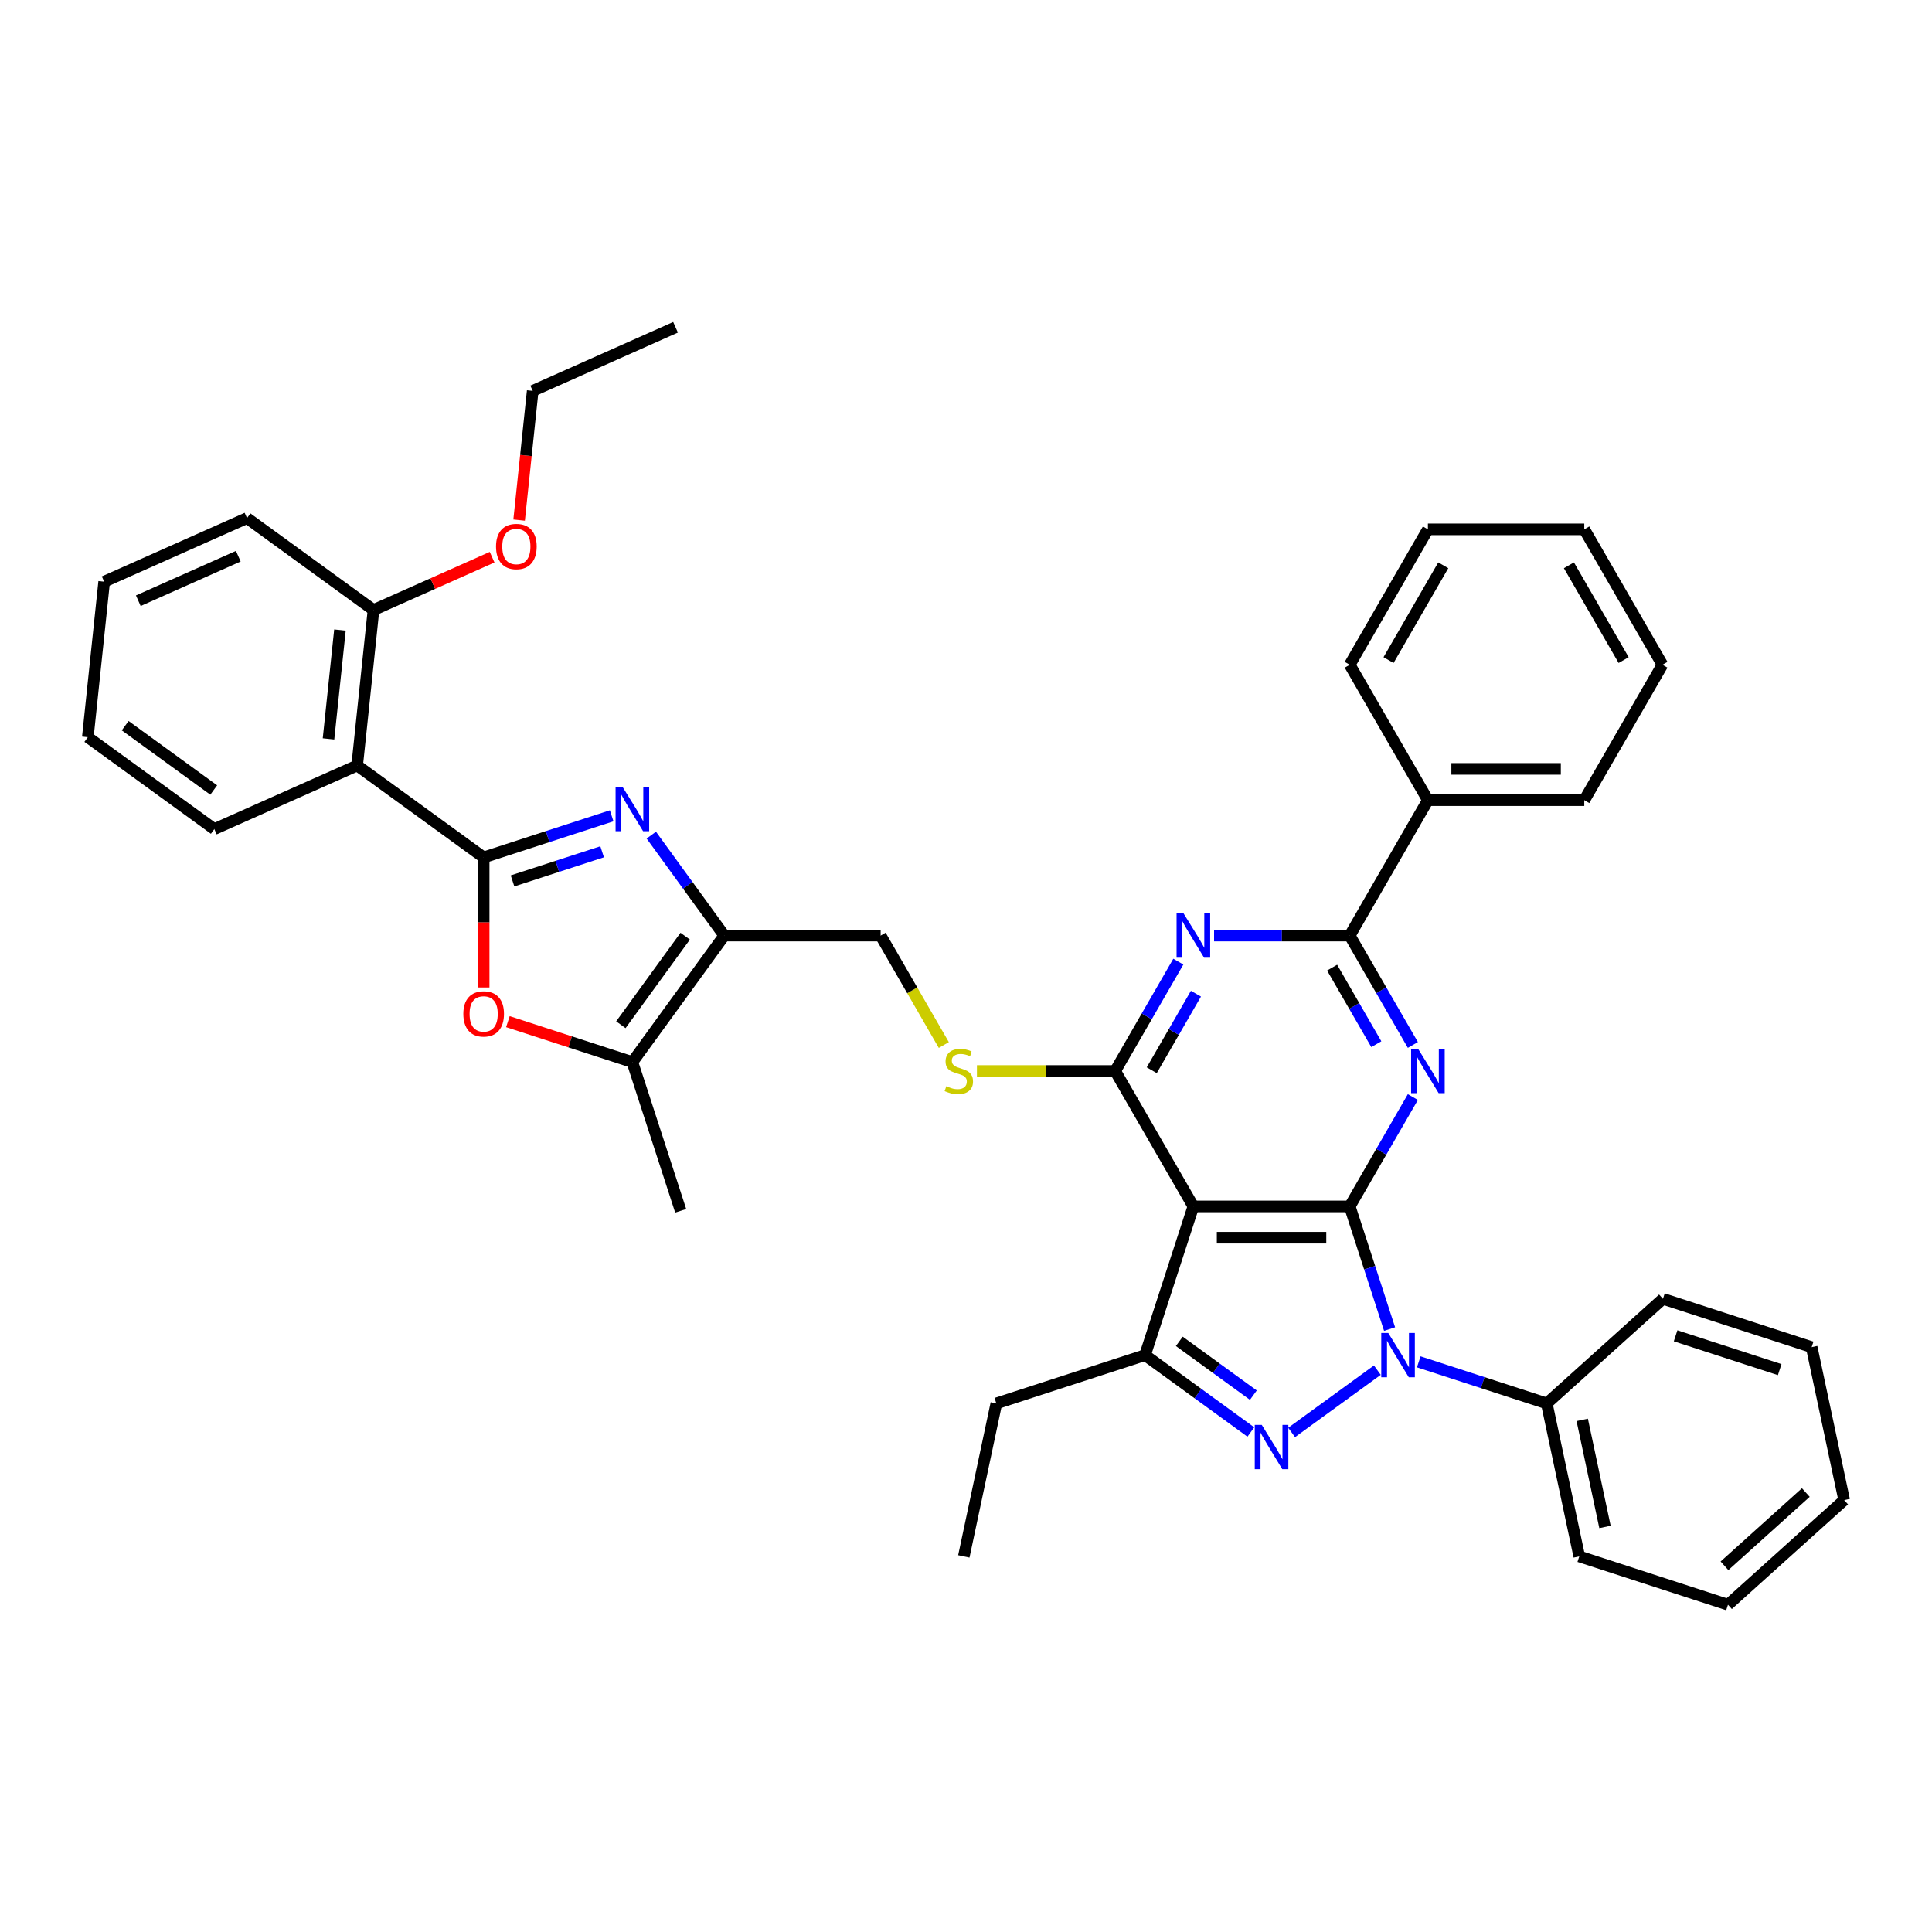 <?xml version='1.0' encoding='iso-8859-1'?>
<svg version='1.1' baseProfile='full'
              xmlns='http://www.w3.org/2000/svg'
                      xmlns:rdkit='http://www.rdkit.org/xml'
                      xmlns:xlink='http://www.w3.org/1999/xlink'
                  xml:space='preserve'
width='1000px' height='1000px' viewBox='0 0 1000 1000'>
<!-- END OF HEADER -->
<rect style='opacity:1.0;fill:#FFFFFF;stroke:none' width='1000' height='1000' x='0' y='0'> </rect>
<path class='bond-0' d='M 698.62,624.439 L 708.934,656.184' style='fill:none;fill-rule:evenodd;stroke:#000000;stroke-width:6px;stroke-linecap:butt;stroke-linejoin:miter;stroke-opacity:1' />
<path class='bond-0' d='M 708.934,656.184 L 719.248,687.928' style='fill:none;fill-rule:evenodd;stroke:#0000FF;stroke-width:6px;stroke-linecap:butt;stroke-linejoin:miter;stroke-opacity:1' />
<path class='bond-3' d='M 698.62,624.439 L 617.686,624.439' style='fill:none;fill-rule:evenodd;stroke:#000000;stroke-width:6px;stroke-linecap:butt;stroke-linejoin:miter;stroke-opacity:1' />
<path class='bond-3' d='M 686.48,640.626 L 629.826,640.626' style='fill:none;fill-rule:evenodd;stroke:#000000;stroke-width:6px;stroke-linecap:butt;stroke-linejoin:miter;stroke-opacity:1' />
<path class='bond-4' d='M 698.62,624.439 L 714.961,596.136' style='fill:none;fill-rule:evenodd;stroke:#000000;stroke-width:6px;stroke-linecap:butt;stroke-linejoin:miter;stroke-opacity:1' />
<path class='bond-4' d='M 714.961,596.136 L 731.301,567.833' style='fill:none;fill-rule:evenodd;stroke:#0000FF;stroke-width:6px;stroke-linecap:butt;stroke-linejoin:miter;stroke-opacity:1' />
<path class='bond-1' d='M 712.914,709.197 L 668.537,741.438' style='fill:none;fill-rule:evenodd;stroke:#0000FF;stroke-width:6px;stroke-linecap:butt;stroke-linejoin:miter;stroke-opacity:1' />
<path class='bond-16' d='M 734.345,704.893 L 767.473,715.657' style='fill:none;fill-rule:evenodd;stroke:#0000FF;stroke-width:6px;stroke-linecap:butt;stroke-linejoin:miter;stroke-opacity:1' />
<path class='bond-16' d='M 767.473,715.657 L 800.601,726.421' style='fill:none;fill-rule:evenodd;stroke:#000000;stroke-width:6px;stroke-linecap:butt;stroke-linejoin:miter;stroke-opacity:1' />
<path class='bond-39' d='M 647.437,741.198 L 620.057,721.305' style='fill:none;fill-rule:evenodd;stroke:#0000FF;stroke-width:6px;stroke-linecap:butt;stroke-linejoin:miter;stroke-opacity:1' />
<path class='bond-39' d='M 620.057,721.305 L 592.677,701.412' style='fill:none;fill-rule:evenodd;stroke:#000000;stroke-width:6px;stroke-linecap:butt;stroke-linejoin:miter;stroke-opacity:1' />
<path class='bond-39' d='M 648.738,722.134 L 629.571,708.209' style='fill:none;fill-rule:evenodd;stroke:#0000FF;stroke-width:6px;stroke-linecap:butt;stroke-linejoin:miter;stroke-opacity:1' />
<path class='bond-39' d='M 629.571,708.209 L 610.405,694.284' style='fill:none;fill-rule:evenodd;stroke:#000000;stroke-width:6px;stroke-linecap:butt;stroke-linejoin:miter;stroke-opacity:1' />
<path class='bond-2' d='M 250.343,443.792 L 283.472,433.028' style='fill:none;fill-rule:evenodd;stroke:#000000;stroke-width:6px;stroke-linecap:butt;stroke-linejoin:miter;stroke-opacity:1' />
<path class='bond-2' d='M 283.472,433.028 L 316.6,422.264' style='fill:none;fill-rule:evenodd;stroke:#0000FF;stroke-width:6px;stroke-linecap:butt;stroke-linejoin:miter;stroke-opacity:1' />
<path class='bond-2' d='M 265.284,455.958 L 288.474,448.423' style='fill:none;fill-rule:evenodd;stroke:#000000;stroke-width:6px;stroke-linecap:butt;stroke-linejoin:miter;stroke-opacity:1' />
<path class='bond-2' d='M 288.474,448.423 L 311.663,440.888' style='fill:none;fill-rule:evenodd;stroke:#0000FF;stroke-width:6px;stroke-linecap:butt;stroke-linejoin:miter;stroke-opacity:1' />
<path class='bond-12' d='M 250.343,443.792 L 184.867,396.221' style='fill:none;fill-rule:evenodd;stroke:#000000;stroke-width:6px;stroke-linecap:butt;stroke-linejoin:miter;stroke-opacity:1' />
<path class='bond-43' d='M 250.343,443.792 L 250.343,477.453' style='fill:none;fill-rule:evenodd;stroke:#000000;stroke-width:6px;stroke-linecap:butt;stroke-linejoin:miter;stroke-opacity:1' />
<path class='bond-43' d='M 250.343,477.453 L 250.343,511.113' style='fill:none;fill-rule:evenodd;stroke:#FF0000;stroke-width:6px;stroke-linecap:butt;stroke-linejoin:miter;stroke-opacity:1' />
<path class='bond-6' d='M 617.686,624.439 L 577.22,554.349' style='fill:none;fill-rule:evenodd;stroke:#000000;stroke-width:6px;stroke-linecap:butt;stroke-linejoin:miter;stroke-opacity:1' />
<path class='bond-8' d='M 617.686,624.439 L 592.677,701.412' style='fill:none;fill-rule:evenodd;stroke:#000000;stroke-width:6px;stroke-linecap:butt;stroke-linejoin:miter;stroke-opacity:1' />
<path class='bond-9' d='M 731.301,540.866 L 714.961,512.562' style='fill:none;fill-rule:evenodd;stroke:#0000FF;stroke-width:6px;stroke-linecap:butt;stroke-linejoin:miter;stroke-opacity:1' />
<path class='bond-9' d='M 714.961,512.562 L 698.62,484.259' style='fill:none;fill-rule:evenodd;stroke:#000000;stroke-width:6px;stroke-linecap:butt;stroke-linejoin:miter;stroke-opacity:1' />
<path class='bond-9' d='M 712.381,540.468 L 700.942,520.656' style='fill:none;fill-rule:evenodd;stroke:#0000FF;stroke-width:6px;stroke-linecap:butt;stroke-linejoin:miter;stroke-opacity:1' />
<path class='bond-9' d='M 700.942,520.656 L 689.504,500.843' style='fill:none;fill-rule:evenodd;stroke:#000000;stroke-width:6px;stroke-linecap:butt;stroke-linejoin:miter;stroke-opacity:1' />
<path class='bond-5' d='M 337.112,432.266 L 355.999,458.263' style='fill:none;fill-rule:evenodd;stroke:#0000FF;stroke-width:6px;stroke-linecap:butt;stroke-linejoin:miter;stroke-opacity:1' />
<path class='bond-5' d='M 355.999,458.263 L 374.887,484.259' style='fill:none;fill-rule:evenodd;stroke:#000000;stroke-width:6px;stroke-linecap:butt;stroke-linejoin:miter;stroke-opacity:1' />
<path class='bond-14' d='M 577.22,554.349 L 541.439,554.349' style='fill:none;fill-rule:evenodd;stroke:#000000;stroke-width:6px;stroke-linecap:butt;stroke-linejoin:miter;stroke-opacity:1' />
<path class='bond-14' d='M 541.439,554.349 L 505.659,554.349' style='fill:none;fill-rule:evenodd;stroke:#CCCC00;stroke-width:6px;stroke-linecap:butt;stroke-linejoin:miter;stroke-opacity:1' />
<path class='bond-40' d='M 577.22,554.349 L 593.561,526.046' style='fill:none;fill-rule:evenodd;stroke:#000000;stroke-width:6px;stroke-linecap:butt;stroke-linejoin:miter;stroke-opacity:1' />
<path class='bond-40' d='M 593.561,526.046 L 609.902,497.743' style='fill:none;fill-rule:evenodd;stroke:#0000FF;stroke-width:6px;stroke-linecap:butt;stroke-linejoin:miter;stroke-opacity:1' />
<path class='bond-40' d='M 596.14,553.952 L 607.579,534.139' style='fill:none;fill-rule:evenodd;stroke:#000000;stroke-width:6px;stroke-linecap:butt;stroke-linejoin:miter;stroke-opacity:1' />
<path class='bond-40' d='M 607.579,534.139 L 619.017,514.327' style='fill:none;fill-rule:evenodd;stroke:#0000FF;stroke-width:6px;stroke-linecap:butt;stroke-linejoin:miter;stroke-opacity:1' />
<path class='bond-7' d='M 628.402,484.259 L 663.511,484.259' style='fill:none;fill-rule:evenodd;stroke:#0000FF;stroke-width:6px;stroke-linecap:butt;stroke-linejoin:miter;stroke-opacity:1' />
<path class='bond-7' d='M 663.511,484.259 L 698.62,484.259' style='fill:none;fill-rule:evenodd;stroke:#000000;stroke-width:6px;stroke-linecap:butt;stroke-linejoin:miter;stroke-opacity:1' />
<path class='bond-19' d='M 592.677,701.412 L 515.705,726.421' style='fill:none;fill-rule:evenodd;stroke:#000000;stroke-width:6px;stroke-linecap:butt;stroke-linejoin:miter;stroke-opacity:1' />
<path class='bond-18' d='M 698.62,484.259 L 739.086,414.169' style='fill:none;fill-rule:evenodd;stroke:#000000;stroke-width:6px;stroke-linecap:butt;stroke-linejoin:miter;stroke-opacity:1' />
<path class='bond-10' d='M 374.887,484.259 L 455.82,484.259' style='fill:none;fill-rule:evenodd;stroke:#000000;stroke-width:6px;stroke-linecap:butt;stroke-linejoin:miter;stroke-opacity:1' />
<path class='bond-13' d='M 374.887,484.259 L 327.315,549.735' style='fill:none;fill-rule:evenodd;stroke:#000000;stroke-width:6px;stroke-linecap:butt;stroke-linejoin:miter;stroke-opacity:1' />
<path class='bond-13' d='M 354.656,484.566 L 321.356,530.4' style='fill:none;fill-rule:evenodd;stroke:#000000;stroke-width:6px;stroke-linecap:butt;stroke-linejoin:miter;stroke-opacity:1' />
<path class='bond-11' d='M 262.888,528.802 L 295.102,539.269' style='fill:none;fill-rule:evenodd;stroke:#FF0000;stroke-width:6px;stroke-linecap:butt;stroke-linejoin:miter;stroke-opacity:1' />
<path class='bond-11' d='M 295.102,539.269 L 327.315,549.735' style='fill:none;fill-rule:evenodd;stroke:#000000;stroke-width:6px;stroke-linecap:butt;stroke-linejoin:miter;stroke-opacity:1' />
<path class='bond-17' d='M 184.867,396.221 L 193.327,315.731' style='fill:none;fill-rule:evenodd;stroke:#000000;stroke-width:6px;stroke-linecap:butt;stroke-linejoin:miter;stroke-opacity:1' />
<path class='bond-17' d='M 170.038,382.456 L 175.96,326.113' style='fill:none;fill-rule:evenodd;stroke:#000000;stroke-width:6px;stroke-linecap:butt;stroke-linejoin:miter;stroke-opacity:1' />
<path class='bond-20' d='M 184.867,396.221 L 110.931,429.14' style='fill:none;fill-rule:evenodd;stroke:#000000;stroke-width:6px;stroke-linecap:butt;stroke-linejoin:miter;stroke-opacity:1' />
<path class='bond-22' d='M 327.315,549.735 L 352.325,626.707' style='fill:none;fill-rule:evenodd;stroke:#000000;stroke-width:6px;stroke-linecap:butt;stroke-linejoin:miter;stroke-opacity:1' />
<path class='bond-15' d='M 488.521,540.898 L 472.17,512.579' style='fill:none;fill-rule:evenodd;stroke:#CCCC00;stroke-width:6px;stroke-linecap:butt;stroke-linejoin:miter;stroke-opacity:1' />
<path class='bond-15' d='M 472.17,512.579 L 455.82,484.259' style='fill:none;fill-rule:evenodd;stroke:#000000;stroke-width:6px;stroke-linecap:butt;stroke-linejoin:miter;stroke-opacity:1' />
<path class='bond-23' d='M 800.601,726.421 L 817.428,805.586' style='fill:none;fill-rule:evenodd;stroke:#000000;stroke-width:6px;stroke-linecap:butt;stroke-linejoin:miter;stroke-opacity:1' />
<path class='bond-23' d='M 818.958,734.931 L 830.737,790.346' style='fill:none;fill-rule:evenodd;stroke:#000000;stroke-width:6px;stroke-linecap:butt;stroke-linejoin:miter;stroke-opacity:1' />
<path class='bond-24' d='M 800.601,726.421 L 860.746,672.266' style='fill:none;fill-rule:evenodd;stroke:#000000;stroke-width:6px;stroke-linecap:butt;stroke-linejoin:miter;stroke-opacity:1' />
<path class='bond-21' d='M 193.327,315.731 L 224.023,302.065' style='fill:none;fill-rule:evenodd;stroke:#000000;stroke-width:6px;stroke-linecap:butt;stroke-linejoin:miter;stroke-opacity:1' />
<path class='bond-21' d='M 224.023,302.065 L 254.718,288.398' style='fill:none;fill-rule:evenodd;stroke:#FF0000;stroke-width:6px;stroke-linecap:butt;stroke-linejoin:miter;stroke-opacity:1' />
<path class='bond-25' d='M 193.327,315.731 L 127.851,268.16' style='fill:none;fill-rule:evenodd;stroke:#000000;stroke-width:6px;stroke-linecap:butt;stroke-linejoin:miter;stroke-opacity:1' />
<path class='bond-26' d='M 739.086,414.169 L 820.019,414.169' style='fill:none;fill-rule:evenodd;stroke:#000000;stroke-width:6px;stroke-linecap:butt;stroke-linejoin:miter;stroke-opacity:1' />
<path class='bond-26' d='M 751.226,397.982 L 807.879,397.982' style='fill:none;fill-rule:evenodd;stroke:#000000;stroke-width:6px;stroke-linecap:butt;stroke-linejoin:miter;stroke-opacity:1' />
<path class='bond-27' d='M 739.086,414.169 L 698.62,344.079' style='fill:none;fill-rule:evenodd;stroke:#000000;stroke-width:6px;stroke-linecap:butt;stroke-linejoin:miter;stroke-opacity:1' />
<path class='bond-29' d='M 515.705,726.421 L 498.878,805.586' style='fill:none;fill-rule:evenodd;stroke:#000000;stroke-width:6px;stroke-linecap:butt;stroke-linejoin:miter;stroke-opacity:1' />
<path class='bond-30' d='M 110.931,429.14 L 45.455,381.568' style='fill:none;fill-rule:evenodd;stroke:#000000;stroke-width:6px;stroke-linecap:butt;stroke-linejoin:miter;stroke-opacity:1' />
<path class='bond-30' d='M 110.624,408.909 L 64.79,375.609' style='fill:none;fill-rule:evenodd;stroke:#000000;stroke-width:6px;stroke-linecap:butt;stroke-linejoin:miter;stroke-opacity:1' />
<path class='bond-28' d='M 268.694,269.2 L 272.208,235.761' style='fill:none;fill-rule:evenodd;stroke:#FF0000;stroke-width:6px;stroke-linecap:butt;stroke-linejoin:miter;stroke-opacity:1' />
<path class='bond-28' d='M 272.208,235.761 L 275.723,202.323' style='fill:none;fill-rule:evenodd;stroke:#000000;stroke-width:6px;stroke-linecap:butt;stroke-linejoin:miter;stroke-opacity:1' />
<path class='bond-36' d='M 817.428,805.586 L 894.4,830.596' style='fill:none;fill-rule:evenodd;stroke:#000000;stroke-width:6px;stroke-linecap:butt;stroke-linejoin:miter;stroke-opacity:1' />
<path class='bond-34' d='M 860.746,672.266 L 937.718,697.276' style='fill:none;fill-rule:evenodd;stroke:#000000;stroke-width:6px;stroke-linecap:butt;stroke-linejoin:miter;stroke-opacity:1' />
<path class='bond-34' d='M 867.29,691.412 L 921.171,708.919' style='fill:none;fill-rule:evenodd;stroke:#000000;stroke-width:6px;stroke-linecap:butt;stroke-linejoin:miter;stroke-opacity:1' />
<path class='bond-44' d='M 127.851,268.16 L 53.914,301.078' style='fill:none;fill-rule:evenodd;stroke:#000000;stroke-width:6px;stroke-linecap:butt;stroke-linejoin:miter;stroke-opacity:1' />
<path class='bond-44' d='M 123.344,287.885 L 71.588,310.928' style='fill:none;fill-rule:evenodd;stroke:#000000;stroke-width:6px;stroke-linecap:butt;stroke-linejoin:miter;stroke-opacity:1' />
<path class='bond-33' d='M 820.019,414.169 L 860.486,344.079' style='fill:none;fill-rule:evenodd;stroke:#000000;stroke-width:6px;stroke-linecap:butt;stroke-linejoin:miter;stroke-opacity:1' />
<path class='bond-32' d='M 698.62,344.079 L 739.086,273.988' style='fill:none;fill-rule:evenodd;stroke:#000000;stroke-width:6px;stroke-linecap:butt;stroke-linejoin:miter;stroke-opacity:1' />
<path class='bond-32' d='M 718.708,341.658 L 747.034,292.595' style='fill:none;fill-rule:evenodd;stroke:#000000;stroke-width:6px;stroke-linecap:butt;stroke-linejoin:miter;stroke-opacity:1' />
<path class='bond-31' d='M 275.723,202.323 L 349.659,169.404' style='fill:none;fill-rule:evenodd;stroke:#000000;stroke-width:6px;stroke-linecap:butt;stroke-linejoin:miter;stroke-opacity:1' />
<path class='bond-35' d='M 45.455,381.568 L 53.914,301.078' style='fill:none;fill-rule:evenodd;stroke:#000000;stroke-width:6px;stroke-linecap:butt;stroke-linejoin:miter;stroke-opacity:1' />
<path class='bond-37' d='M 739.086,273.988 L 820.019,273.988' style='fill:none;fill-rule:evenodd;stroke:#000000;stroke-width:6px;stroke-linecap:butt;stroke-linejoin:miter;stroke-opacity:1' />
<path class='bond-42' d='M 860.486,344.079 L 820.019,273.988' style='fill:none;fill-rule:evenodd;stroke:#000000;stroke-width:6px;stroke-linecap:butt;stroke-linejoin:miter;stroke-opacity:1' />
<path class='bond-42' d='M 840.398,341.658 L 812.071,292.595' style='fill:none;fill-rule:evenodd;stroke:#000000;stroke-width:6px;stroke-linecap:butt;stroke-linejoin:miter;stroke-opacity:1' />
<path class='bond-38' d='M 937.718,697.276 L 954.545,776.441' style='fill:none;fill-rule:evenodd;stroke:#000000;stroke-width:6px;stroke-linecap:butt;stroke-linejoin:miter;stroke-opacity:1' />
<path class='bond-41' d='M 894.4,830.596 L 954.545,776.441' style='fill:none;fill-rule:evenodd;stroke:#000000;stroke-width:6px;stroke-linecap:butt;stroke-linejoin:miter;stroke-opacity:1' />
<path class='bond-41' d='M 892.591,810.443 L 934.693,772.535' style='fill:none;fill-rule:evenodd;stroke:#000000;stroke-width:6px;stroke-linecap:butt;stroke-linejoin:miter;stroke-opacity:1' />
<path  class='atom-1' d='M 718.563 689.951
L 726.073 702.091
Q 726.818 703.289, 728.016 705.458
Q 729.214 707.627, 729.278 707.757
L 729.278 689.951
L 732.322 689.951
L 732.322 712.872
L 729.181 712.872
L 721.12 699.599
Q 720.182 698.045, 719.178 696.264
Q 718.207 694.484, 717.915 693.933
L 717.915 712.872
L 714.937 712.872
L 714.937 689.951
L 718.563 689.951
' fill='#0000FF'/>
<path  class='atom-2' d='M 653.087 737.523
L 660.597 749.663
Q 661.342 750.86, 662.54 753.03
Q 663.737 755.199, 663.802 755.328
L 663.802 737.523
L 666.845 737.523
L 666.845 760.443
L 663.705 760.443
L 655.644 747.17
Q 654.705 745.616, 653.702 743.835
Q 652.73 742.055, 652.439 741.505
L 652.439 760.443
L 649.461 760.443
L 649.461 737.523
L 653.087 737.523
' fill='#0000FF'/>
<path  class='atom-5' d='M 734.02 542.889
L 741.53 555.029
Q 742.275 556.227, 743.473 558.396
Q 744.671 560.565, 744.735 560.694
L 744.735 542.889
L 747.778 542.889
L 747.778 565.809
L 744.638 565.809
L 736.577 552.536
Q 735.638 550.982, 734.635 549.202
Q 733.664 547.421, 733.372 546.871
L 733.372 565.809
L 730.394 565.809
L 730.394 542.889
L 734.02 542.889
' fill='#0000FF'/>
<path  class='atom-6' d='M 322.249 407.323
L 329.76 419.463
Q 330.504 420.66, 331.702 422.829
Q 332.9 424.998, 332.965 425.128
L 332.965 407.323
L 336.008 407.323
L 336.008 430.243
L 332.867 430.243
L 324.806 416.97
Q 323.868 415.416, 322.864 413.635
Q 321.893 411.855, 321.602 411.304
L 321.602 430.243
L 318.623 430.243
L 318.623 407.323
L 322.249 407.323
' fill='#0000FF'/>
<path  class='atom-8' d='M 612.62 472.799
L 620.131 484.939
Q 620.875 486.137, 622.073 488.306
Q 623.271 490.475, 623.336 490.604
L 623.336 472.799
L 626.379 472.799
L 626.379 495.719
L 623.238 495.719
L 615.177 482.446
Q 614.239 480.892, 613.235 479.112
Q 612.264 477.331, 611.972 476.781
L 611.972 495.719
L 608.994 495.719
L 608.994 472.799
L 612.62 472.799
' fill='#0000FF'/>
<path  class='atom-12' d='M 239.822 524.79
Q 239.822 519.287, 242.541 516.211
Q 245.261 513.136, 250.343 513.136
Q 255.426 513.136, 258.145 516.211
Q 260.865 519.287, 260.865 524.79
Q 260.865 530.359, 258.113 533.531
Q 255.361 536.671, 250.343 536.671
Q 245.293 536.671, 242.541 533.531
Q 239.822 530.391, 239.822 524.79
M 250.343 534.082
Q 253.84 534.082, 255.717 531.751
Q 257.627 529.387, 257.627 524.79
Q 257.627 520.29, 255.717 518.024
Q 253.84 515.726, 250.343 515.726
Q 246.847 515.726, 244.937 517.992
Q 243.059 520.258, 243.059 524.79
Q 243.059 529.42, 244.937 531.751
Q 246.847 534.082, 250.343 534.082
' fill='#FF0000'/>
<path  class='atom-15' d='M 489.812 562.216
Q 490.071 562.313, 491.139 562.766
Q 492.208 563.22, 493.373 563.511
Q 494.571 563.77, 495.736 563.77
Q 497.905 563.77, 499.168 562.734
Q 500.43 561.666, 500.43 559.82
Q 500.43 558.558, 499.783 557.781
Q 499.168 557.004, 498.197 556.583
Q 497.225 556.162, 495.607 555.677
Q 493.567 555.061, 492.337 554.479
Q 491.139 553.896, 490.265 552.666
Q 489.423 551.436, 489.423 549.364
Q 489.423 546.483, 491.366 544.702
Q 493.341 542.921, 497.225 542.921
Q 499.88 542.921, 502.891 544.184
L 502.146 546.677
Q 499.394 545.544, 497.323 545.544
Q 495.089 545.544, 493.859 546.483
Q 492.628 547.389, 492.661 548.975
Q 492.661 550.205, 493.276 550.95
Q 493.923 551.695, 494.83 552.115
Q 495.769 552.536, 497.323 553.022
Q 499.394 553.669, 500.625 554.317
Q 501.855 554.964, 502.729 556.292
Q 503.635 557.587, 503.635 559.82
Q 503.635 562.993, 501.499 564.709
Q 499.394 566.392, 495.866 566.392
Q 493.826 566.392, 492.272 565.939
Q 490.751 565.518, 488.938 564.773
L 489.812 562.216
' fill='#CCCC00'/>
<path  class='atom-22' d='M 256.742 282.877
Q 256.742 277.374, 259.461 274.299
Q 262.18 271.223, 267.263 271.223
Q 272.346 271.223, 275.065 274.299
Q 277.784 277.374, 277.784 282.877
Q 277.784 288.446, 275.033 291.618
Q 272.281 294.758, 267.263 294.758
Q 262.213 294.758, 259.461 291.618
Q 256.742 288.478, 256.742 282.877
M 267.263 292.169
Q 270.759 292.169, 272.637 289.838
Q 274.547 287.475, 274.547 282.877
Q 274.547 278.378, 272.637 276.111
Q 270.759 273.813, 267.263 273.813
Q 263.767 273.813, 261.857 276.079
Q 259.979 278.345, 259.979 282.877
Q 259.979 287.507, 261.857 289.838
Q 263.767 292.169, 267.263 292.169
' fill='#FF0000'/>
</svg>
